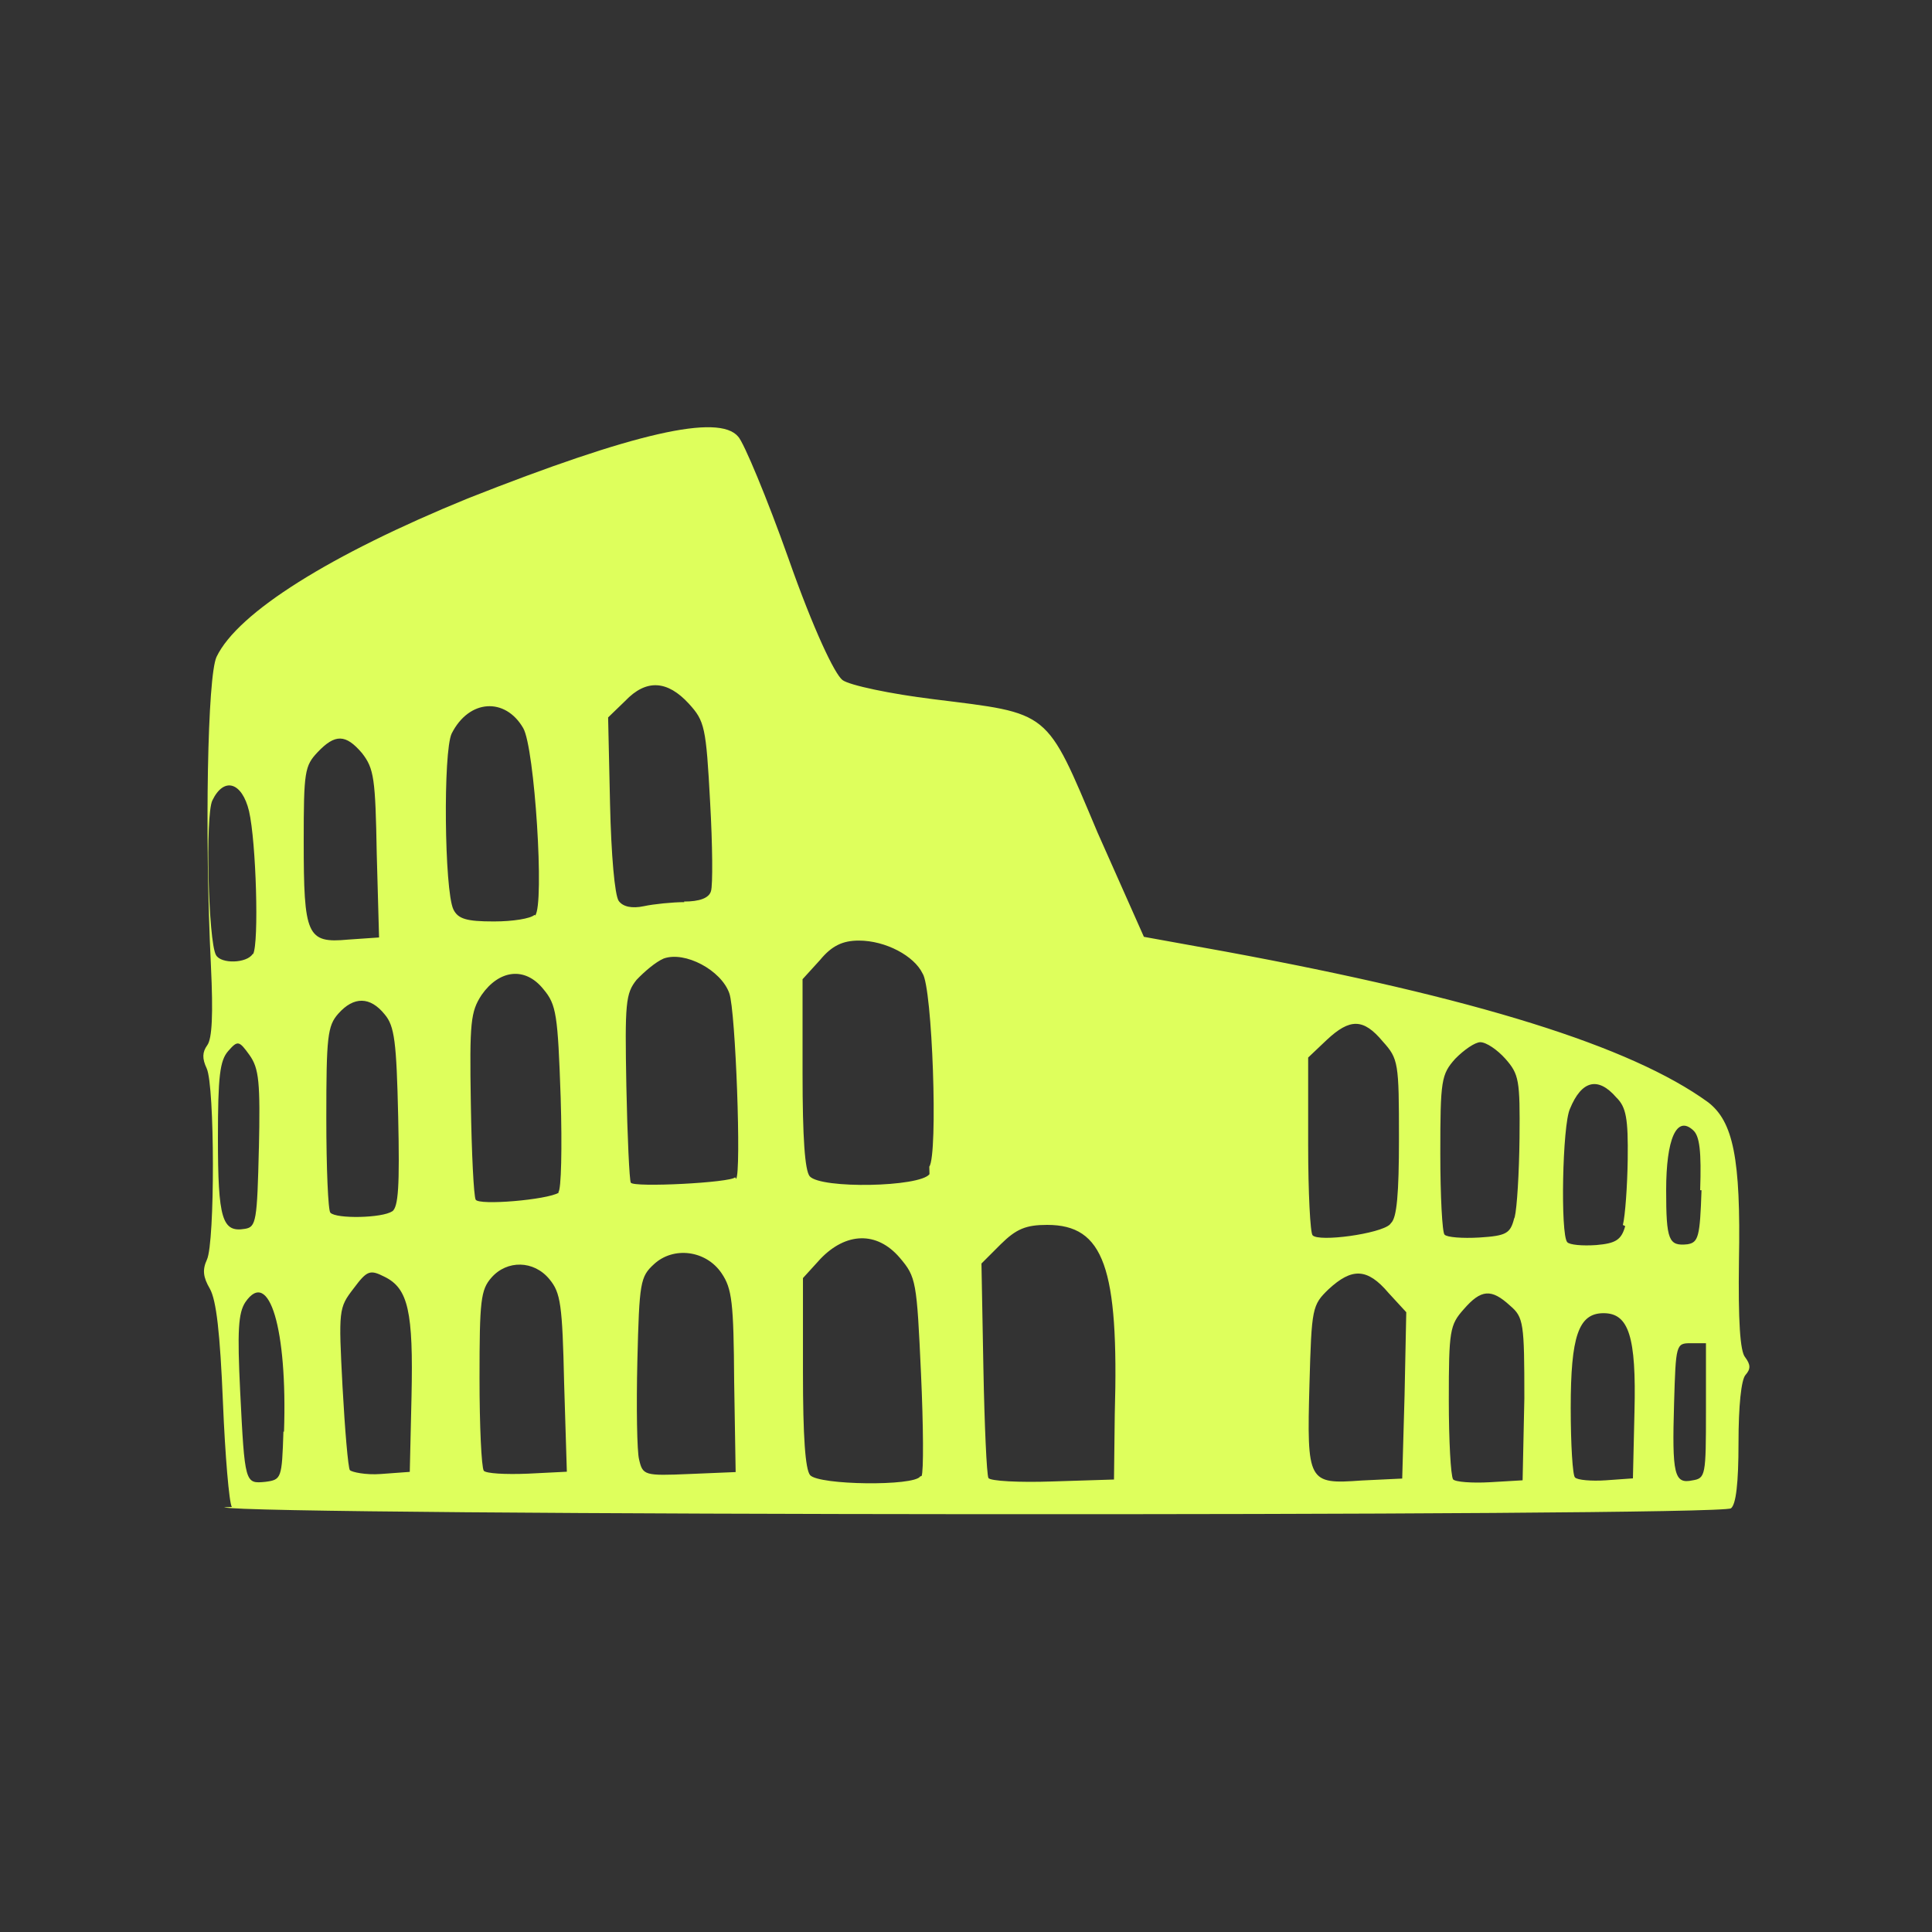 <svg version="1.1" width="100" height="100" xmlns="http://www.w3.org/2000/svg" style="background-color: rgb(255, 46, 46);" viewBox="0 0 100 100"><rect x="0" y="0" width="100" height="100" fill="#333333" stroke="none"/><svg width="100" height="100" version="1.1" viewBox="0 0 100 100" data-fname="monu-coliseo_0.svg" ica="0" style="background-color: rgb(255, 46, 46);"><g transform="translate(0,0) scale(1,1) rotate(0,50,50)" scale="1.0" xtranslate="0" ytranslate="0"><path d="m12 78c-.14-.2-.35-2.7-.46-5.4-.15-3.6-.34-5.3-.68-5.9-.35-.6-.39-.98-.15-1.5.42-.89.41-9-.012-9.9-.24-.51-.23-.84.03-1.2.25-.34.31-1.6.19-4.1-.33-6.8-.18-15 .29-16 1.1-2.3 5.9-5.3 13-8.2 8.6-3.4 13-4.4 14-3.2.29.3 1.5 3.2 2.6 6.3 1.3 3.7 2.4 6 2.8 6.3.36.27 2.5.72 4.7.99 6.1.76 5.8.5 8.5 6.9l2.4 5.4 4.2.76c13 2.4 21 4.9 25 7.8 1.3 1 1.7 2.9 1.6 8.2-.042 3.1.057 4.7.32 5 .29.39.29.61.017.92-.22.25-.36 1.6-.36 3.5 0 2.1-.13 3.2-.39 3.4-.61.44-77 .39-78-.053zm2.7-3.9c.18-5.3-.77-8.5-2-6.7-.37.56-.42 1.5-.27 4.6.24 4.8.25 4.8 1.3 4.7.84-.11.86-.17.94-2.6zm33 2.3c.11-.2.095-2.6-.029-5.3-.22-4.8-.25-5-1.1-6-1.2-1.4-2.8-1.3-4.1.053l-.91 1v4.9c0 3.3.12 5 .37 5.3.46.52 5.4.58 5.7.064zm10-3.2c.22-7.6-.57-9.8-3.5-9.8-1.1 0-1.6.21-2.4 1l-1 1 .1 5.4c.057 3 .17 5.5.26 5.7.085.16 1.6.24 3.3.18l3.2-.1zm15-.98.088-4.3-.92-1c-1.1-1.3-1.9-1.3-3.1-.19-.85.82-.88.96-.99 4.9-.14 5.1-.079 5.2 2.7 5l2.1-.1zm6.2.16c0-3.9-.037-4.2-.74-4.8-.97-.89-1.5-.85-2.4.19-.72.81-.77 1.1-.77 4.7 0 2.1.1 3.9.22 4.1.12.14 1 .2 1.9.15l1.7-.1zm5.7.69c.1-3.9-.3-5.1-1.6-5.1s-1.7 1.2-1.7 4.9c0 1.9.1 3.5.22 3.6.12.14.86.2 1.6.15l1.4-.1zm3.7-.046v-3.5h-.78c-.77 0-.78.053-.87 3.1-.11 3.7.005 4.2.95 4 .68-.11.7-.25.7-3.6zm-67-.74c.098-4.4-.17-5.6-1.4-6.2-.75-.38-.9-.33-1.6.61-.77 1-.78 1.1-.57 5.1.12 2.2.29 4.2.38 4.3s.82.26 1.6.2l1.5-.11zm7.9-.67c-.092-4.1-.18-4.7-.76-5.4-.81-.99-2.2-1-3-.088-.56.63-.62 1.2-.62 5.2 0 2.5.099 4.6.22 4.8.12.14 1.1.2 2.3.15l2-.1zm8.8-.11c-.027-4.1-.11-4.8-.65-5.6-.81-1.2-2.5-1.4-3.5-.47-.71.65-.76.93-.86 5-.058 2.4-.018 4.7.087 5.1.19.83.27.86 2.6.76l2.4-.1zm46-8.1c.12-.48.23-2 .25-3.4.026-2.1-.076-2.7-.59-3.2-.95-1.1-1.8-.88-2.4.59-.39.83-.5 6.5-.14 6.9.12.14.78.2 1.5.15 1-.086 1.3-.26 1.5-.98zm4-1.8c.067-2-.024-2.8-.36-3.1-.86-.8-1.4.45-1.4 3.1 0 2.6.13 2.9 1.1 2.8.57-.092.65-.39.73-2.8zm-16 1.7c.3-.28.41-1.5.41-4.4 0-3.9-.027-4.1-.84-5-1-1.2-1.7-1.2-2.9-.076l-.96.91v4.5c0 2.5.11 4.6.23 4.7.32.36 3.5-.078 4-.56zm6.4-.3c.12-.48.23-2.3.25-4.1.029-3-.026-3.3-.73-4.1-.42-.47-.99-.86-1.3-.86-.27 0-.84.39-1.3.86-.72.81-.77 1.1-.77 4.9 0 2.2.1 4.1.22 4.2.12.14.92.2 1.8.15 1.4-.09 1.6-.21 1.8-.98zm-65-3.5c.076-3.5.01-4.2-.49-4.9-.54-.75-.61-.76-1.1-.2-.43.49-.53 1.3-.53 4.5 0 4.2.22 4.9 1.4 4.7.58-.094.63-.4.72-4.2zm6.9 3.2c.32-.23.39-1.3.31-4.9-.088-3.9-.19-4.7-.7-5.3-.75-.93-1.6-.94-2.4-.036-.56.63-.62 1.2-.62 5.4 0 2.6.094 4.8.21 4.9.3.33 2.7.28 3.2-.073zm8.6-1c.15-.1.2-2.3.12-4.9-.15-4.3-.22-4.8-.89-5.6-.96-1.2-2.3-1-3.2.29-.57.87-.63 1.4-.56 5.6.04 2.6.15 4.8.25 5 .17.31 3.7.009 4.3-.36zm9.2-.69c.28-.28-.025-8.7-.35-9.6-.42-1.2-2.3-2.2-3.4-1.8-.42.18-1 .68-1.4 1.1-.57.71-.61 1.2-.53 5.5.051 2.6.16 4.9.23 5 .14.26 5.2.001 5.4-.28zm10-.63c.46-.62.16-9.3-.35-10-.43-.9-1.9-1.7-3.3-1.7-.83 0-1.4.27-2 1l-.91 1v4.9c0 3.3.12 5 .37 5.3.58.66 5.7.56 6.2-.11zm-35-11c.31-.56.16-5.8-.21-7.4-.36-1.5-1.3-1.8-1.9-.55-.37.77-.21 7.3.19 8 .26.47 1.6.43 1.9-.059zm6.4-5.2c-.069-3.9-.14-4.4-.76-5.2-.85-1-1.4-1-2.3-.051-.67.71-.72 1-.72 4.6 0 4.9.16 5.3 2.3 5.1l1.6-.11zm8.2 3.2c.49-.55-.026-8.7-.62-9.7-.93-1.6-2.8-1.5-3.7.28-.45.93-.38 8.1.084 9.1.24.5.68.63 2.1.63.99 0 1.9-.15 2.1-.34zm7.7-.72c.81 0 1.3-.18 1.4-.54.1-.3.081-2.4-.044-4.6-.21-3.9-.28-4.2-1.1-5.1-1.1-1.2-2.2-1.3-3.3-.14l-.88.85.1 4.5c.059 2.6.24 4.7.45 5 .22.3.68.4 1.3.27.5-.11 1.5-.21 2.1-.21z" style="fill: rgb(222, 255, 92);" idkol="ikol0"/></g></svg></svg>